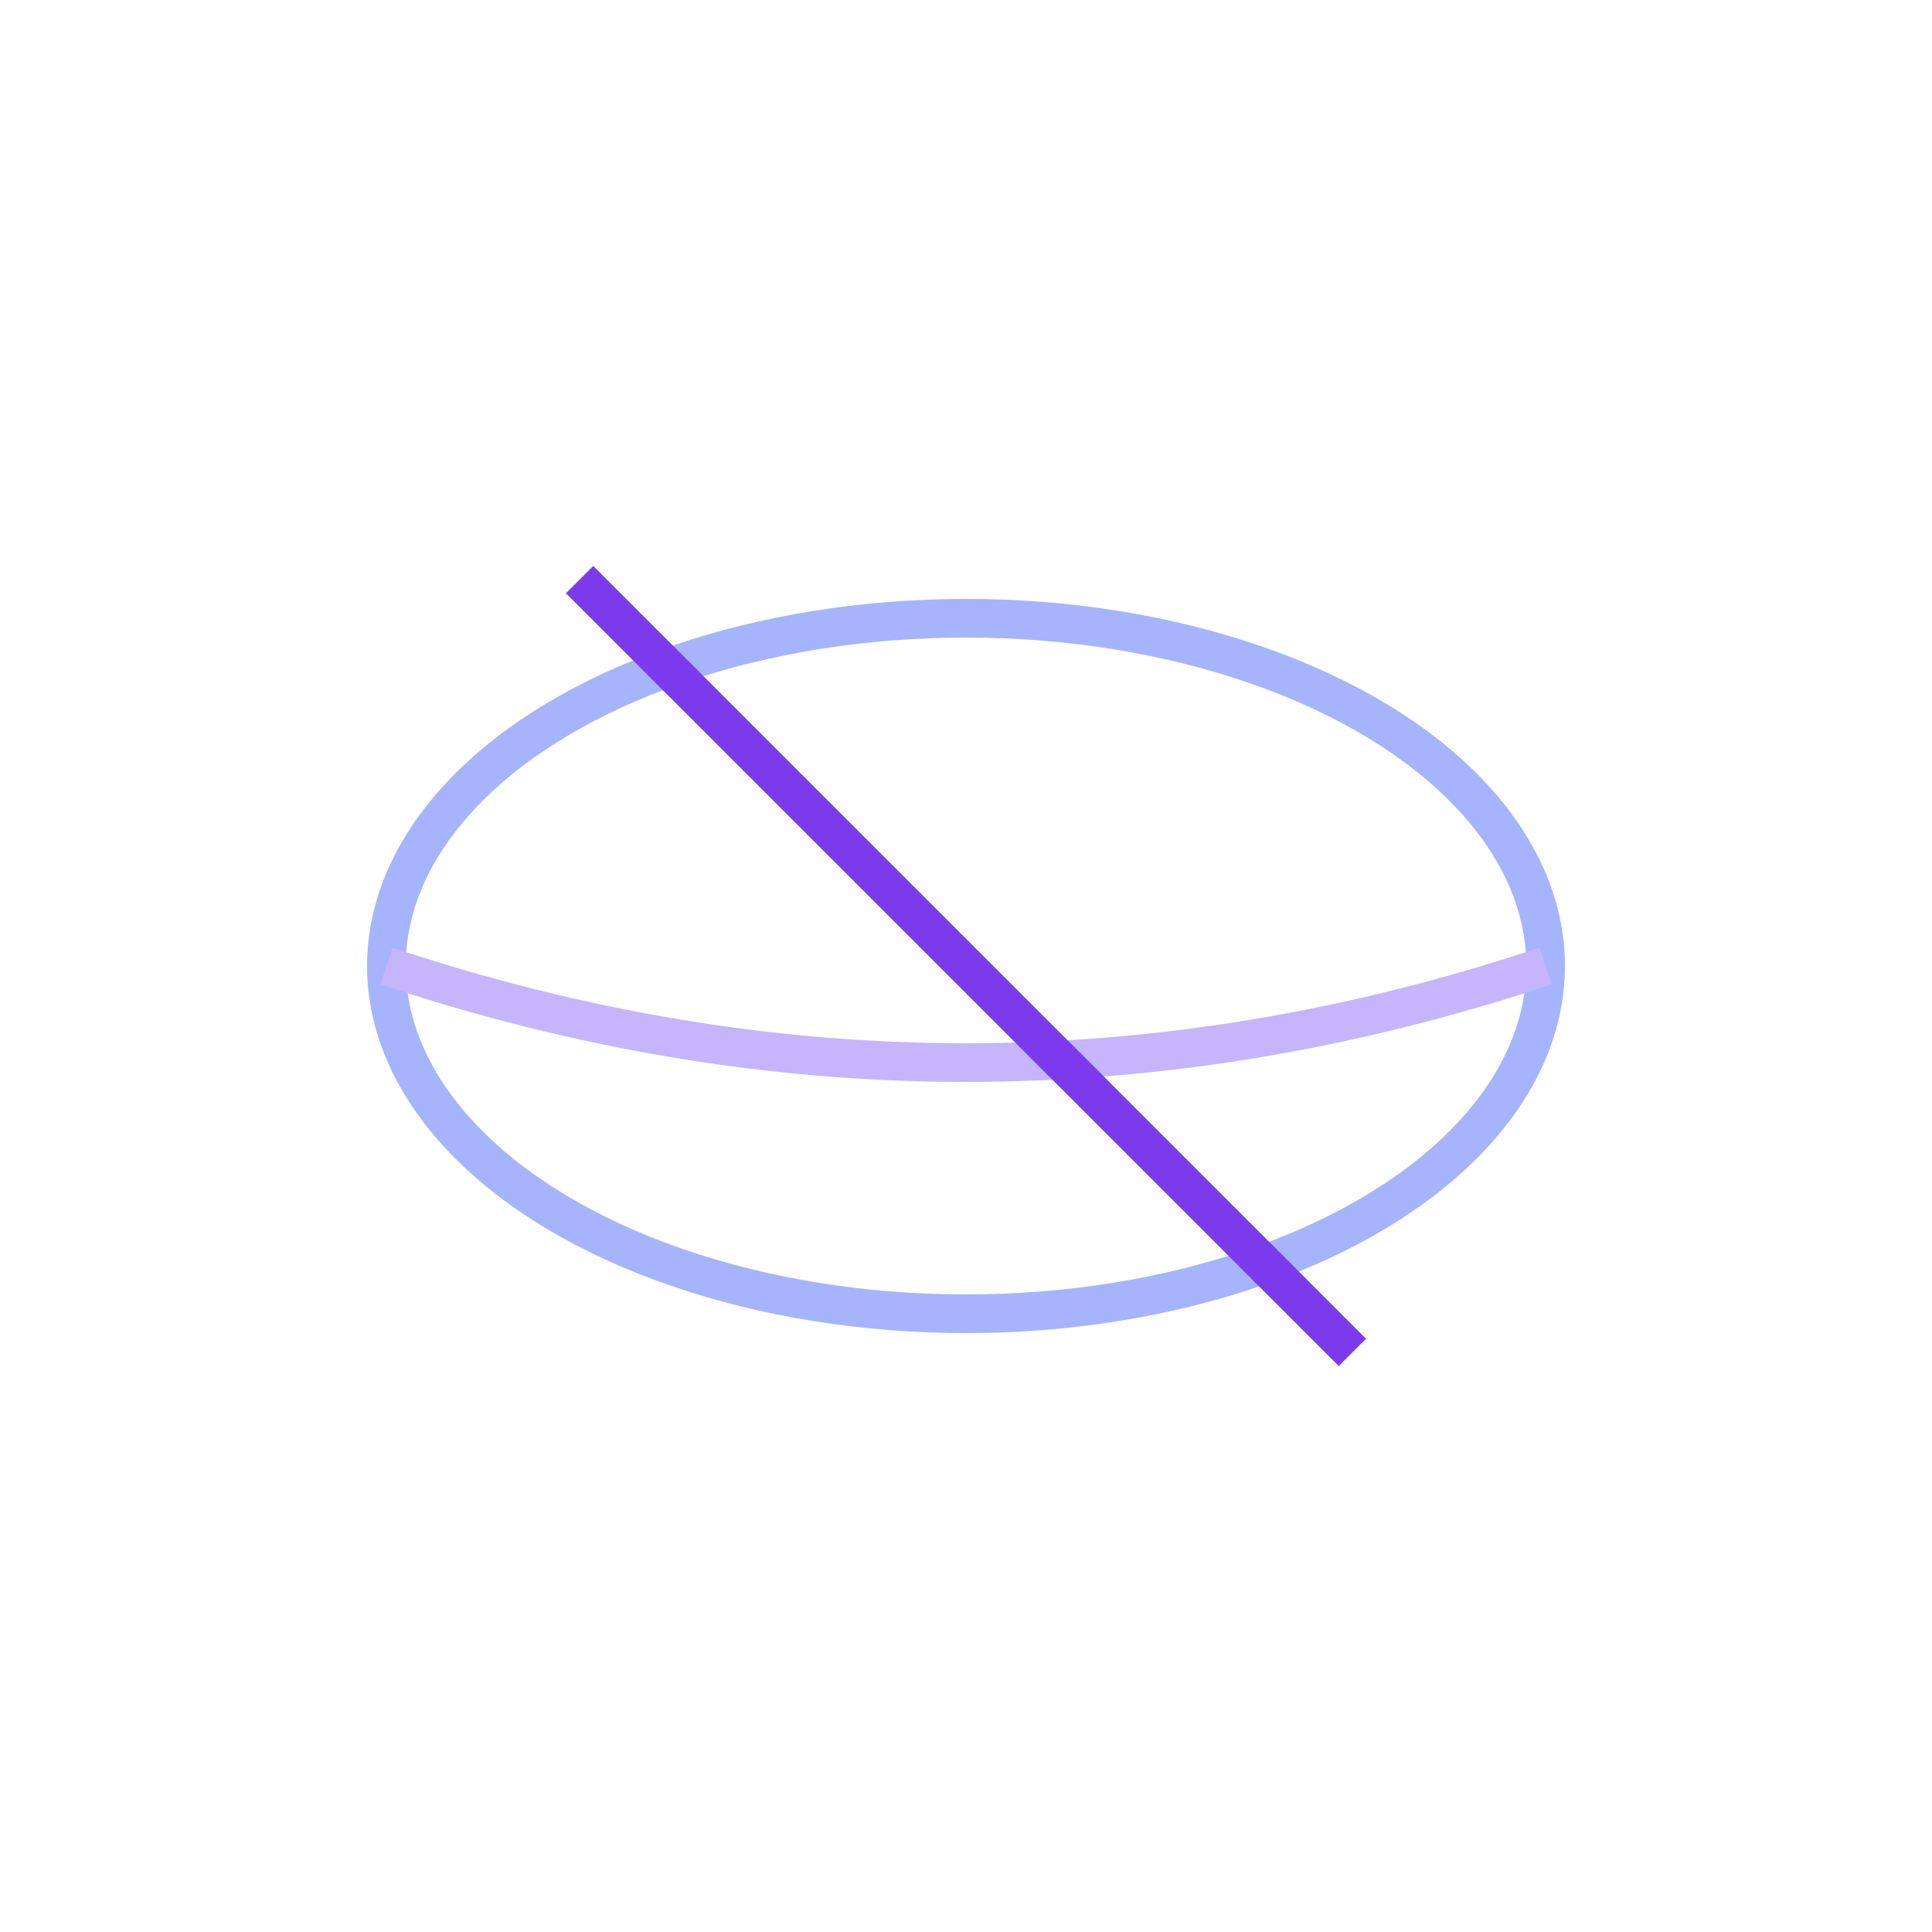 <svg width="30" height="30" viewBox="0 0 100 100" xmlns="http://www.w3.org/2000/svg">
  <!-- Eye Outline -->
  <ellipse cx="50" cy="50" rx="30" ry="18" fill="none" stroke="#a5b4fc" stroke-width="2"></ellipse>

  <!-- Closed lid -->
  <path d="M20 50 Q50 60 80 50" fill="none" stroke="#c4b5fd" stroke-width="2">
    <animate attributeName="stroke-opacity" values="1;0.4;1" dur="3s" repeatCount="indefinite"></animate>
  </path>

  <!-- Slash of secrecy -->
  <line x1="30" y1="30" x2="70" y2="70" stroke="#7c3aed" stroke-width="2">
    <animate attributeName="opacity" values="1;0.2;1" dur="3s" repeatCount="indefinite"></animate>
  </line>
</svg>
